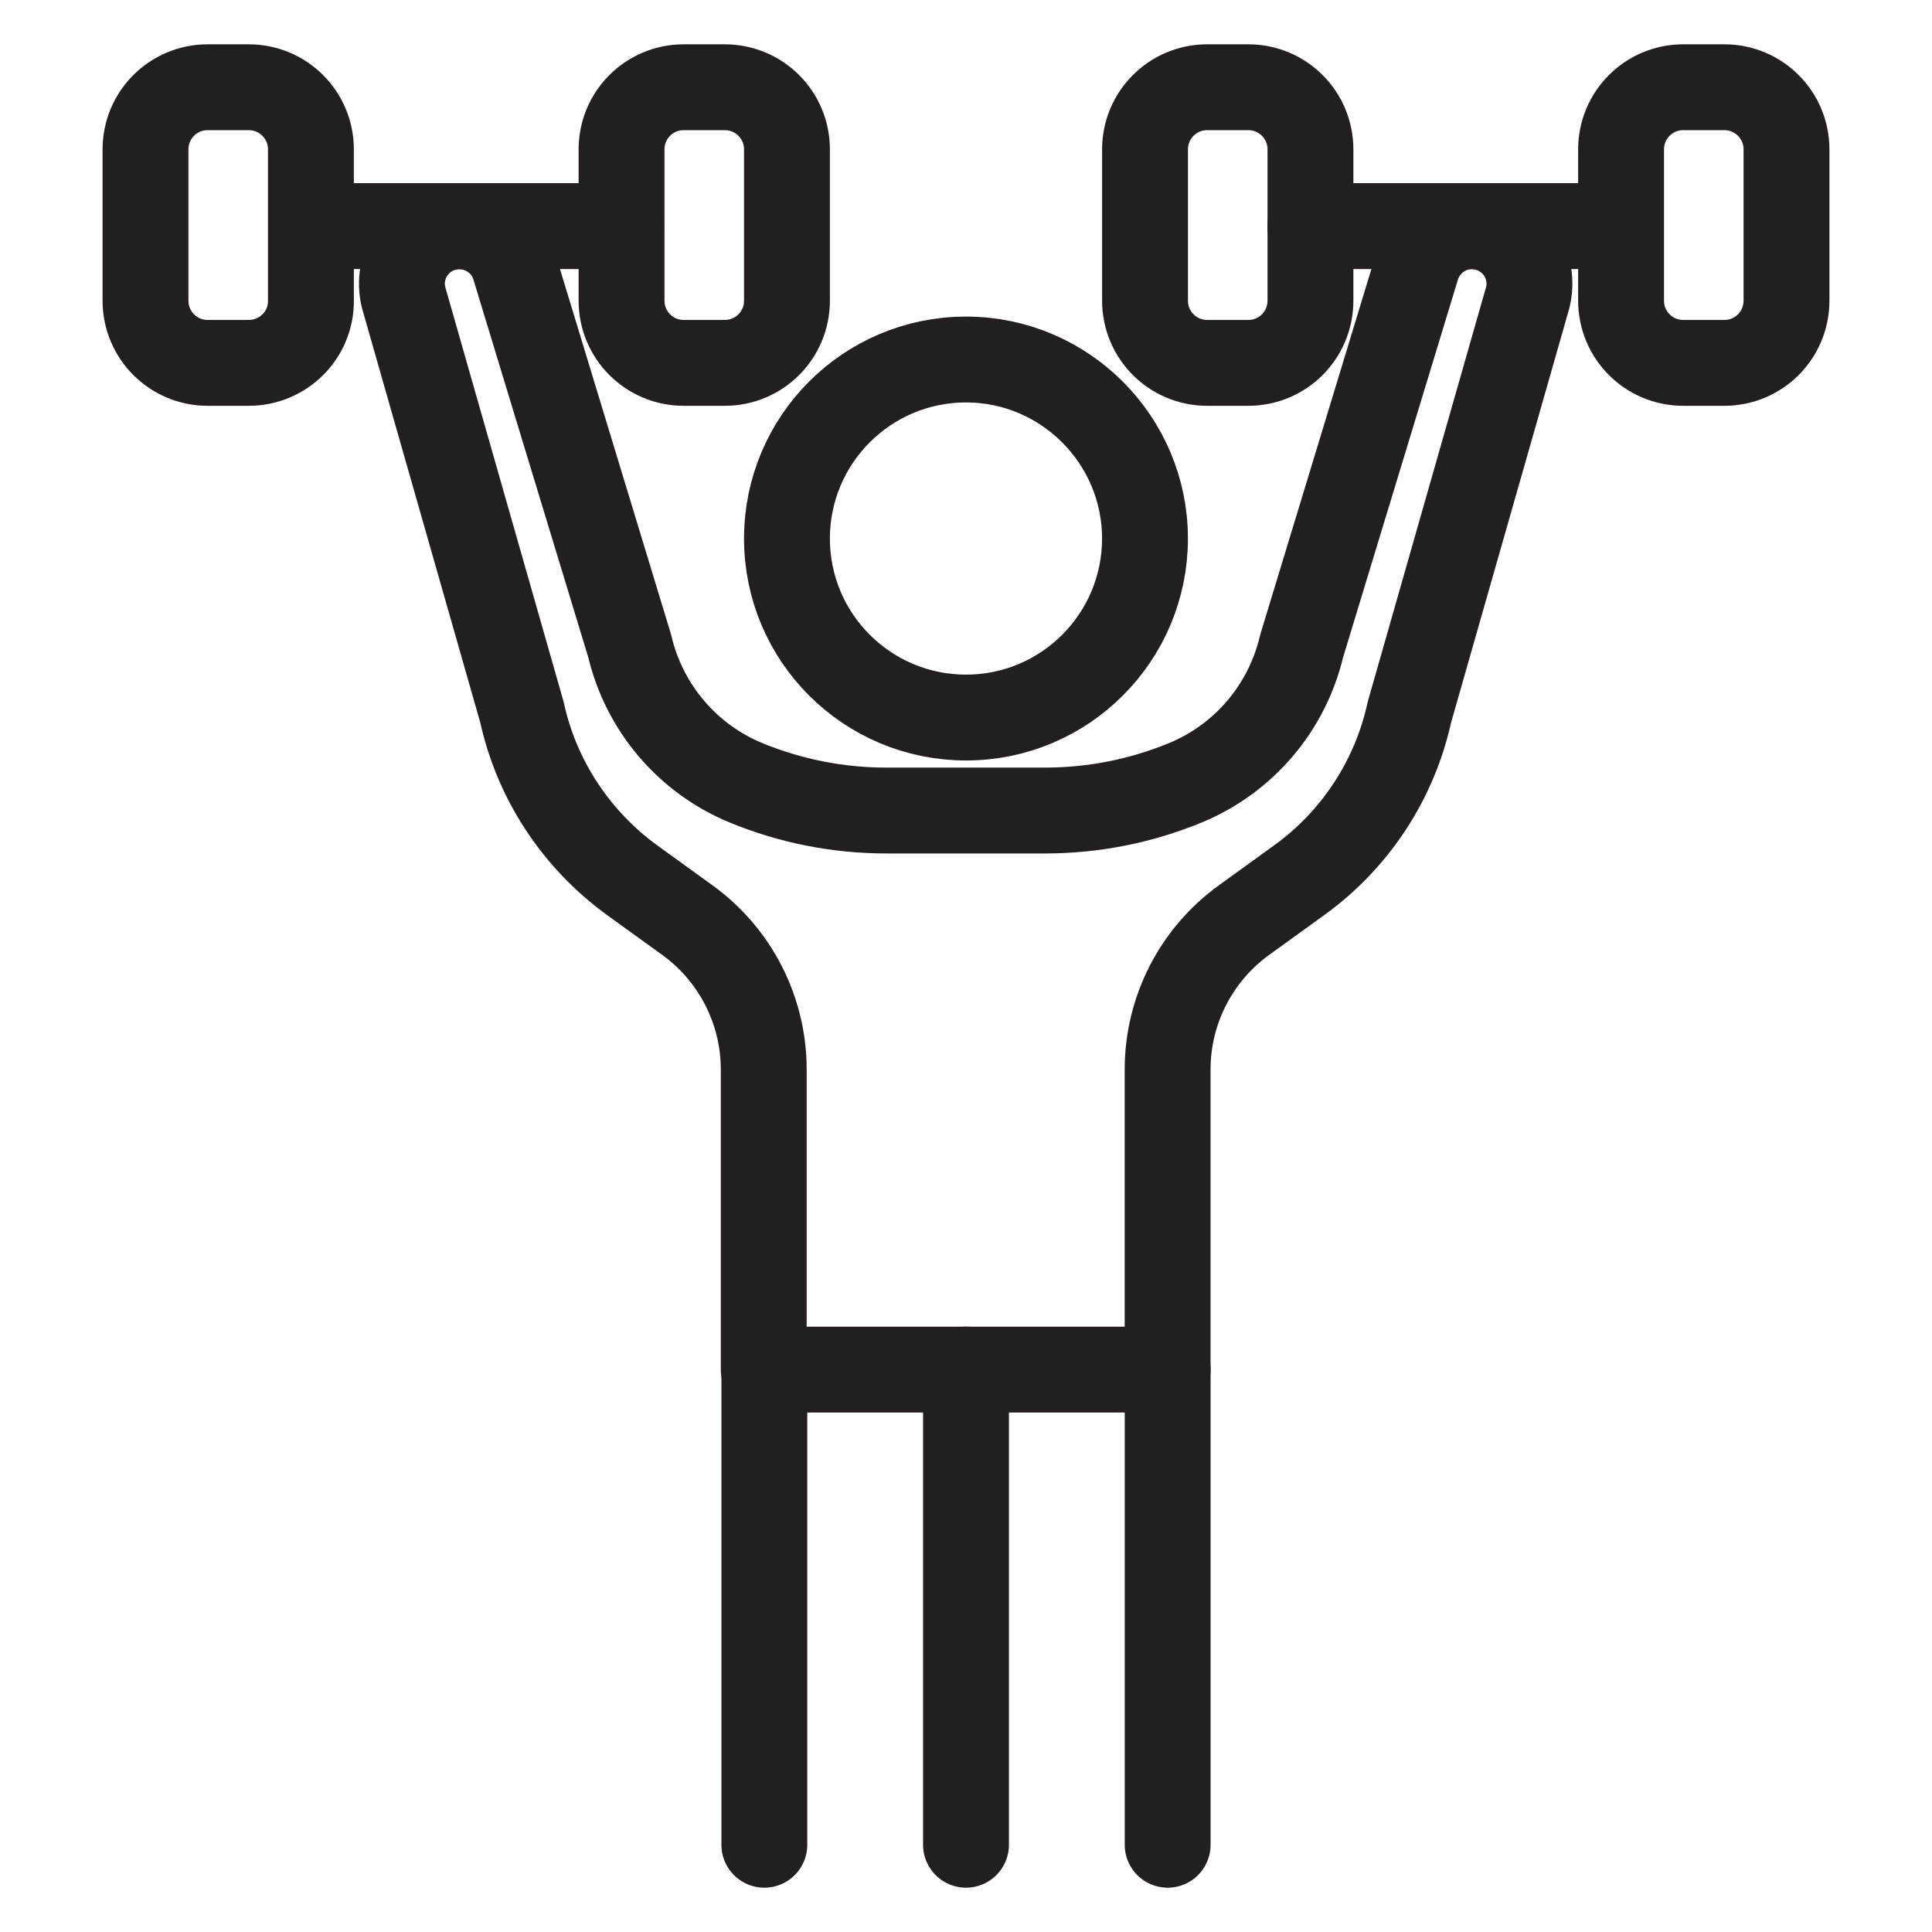<svg width="45" height="45" viewBox="0 0 45 45" fill="none" xmlns="http://www.w3.org/2000/svg">
<path d="M27.196 31.901V24.912C27.196 23.534 27.857 22.24 28.975 21.431L30.269 20.496C31.57 19.554 32.484 18.162 32.828 16.587L35.585 6.926C35.767 6.18 35.289 5.442 34.537 5.295C33.848 5.161 33.18 5.583 32.99 6.258L30.318 15.047C29.981 16.481 28.975 17.669 27.611 18.232C26.571 18.661 25.46 18.879 24.335 18.879H20.65C19.525 18.879 18.414 18.661 17.374 18.232C16.01 17.669 15.004 16.481 14.667 15.047L11.995 6.258C11.812 5.583 11.137 5.168 10.448 5.295C9.696 5.442 9.218 6.18 9.4 6.926L12.157 16.587C12.501 18.162 13.415 19.547 14.716 20.496L16.01 21.431C17.128 22.24 17.789 23.534 17.789 24.912V31.901H27.196Z" stroke="#231F20" stroke-width="2" stroke-miterlimit="10" stroke-linecap="round" stroke-linejoin="round"/>
<path d="M26.669 12.544C26.669 14.843 24.806 16.713 22.5 16.713C20.2 16.713 18.33 14.85 18.33 12.544C18.33 10.245 20.193 8.374 22.5 8.374C24.799 8.374 26.669 10.245 26.669 12.544Z" stroke="#231F20" stroke-width="2" stroke-miterlimit="10" stroke-linecap="round" stroke-linejoin="round"/>
<path d="M17.803 42.968V31.901" stroke="#231F20" stroke-width="2" stroke-miterlimit="10" stroke-linecap="round" stroke-linejoin="round"/>
<path d="M22.5 31.901V42.968" stroke="#231F20" stroke-width="2" stroke-miterlimit="10" stroke-linecap="round" stroke-linejoin="round"/>
<path d="M27.197 31.901V42.968" stroke="#231F20" stroke-width="2" stroke-miterlimit="10" stroke-linecap="round" stroke-linejoin="round"/>
<path d="M16.881 8.452H15.925C15.123 8.452 14.477 7.805 14.477 7.003V3.48C14.477 2.679 15.123 2.032 15.925 2.032H16.881C17.683 2.032 18.33 2.679 18.33 3.48V7.003C18.33 7.805 17.683 8.452 16.881 8.452Z" stroke="#231F20" stroke-width="2" stroke-miterlimit="10" stroke-linecap="round" stroke-linejoin="round"/>
<path d="M14.469 5.266H7.248" stroke="#231F20" stroke-width="2" stroke-miterlimit="10" stroke-linecap="round" stroke-linejoin="round"/>
<path d="M5.793 8.452H4.837C4.036 8.452 3.389 7.805 3.389 7.003V3.48C3.389 2.679 4.036 2.032 4.837 2.032H5.793C6.595 2.032 7.242 2.679 7.242 3.48V7.003C7.249 7.805 6.595 8.452 5.793 8.452Z" stroke="#231F20" stroke-width="2" stroke-miterlimit="10" stroke-linecap="round" stroke-linejoin="round"/>
<path d="M40.163 8.452H39.206C38.405 8.452 37.758 7.805 37.758 7.003V3.48C37.758 2.679 38.405 2.032 39.206 2.032H40.163C40.964 2.032 41.611 2.679 41.611 3.48V7.003C41.611 7.805 40.964 8.452 40.163 8.452Z" stroke="#231F20" stroke-width="2" stroke-miterlimit="10" stroke-linecap="round" stroke-linejoin="round"/>
<path d="M37.75 5.266H30.521" stroke="#231F20" stroke-width="2" stroke-miterlimit="10" stroke-linecap="round" stroke-linejoin="round"/>
<path d="M29.075 8.452H28.118C27.317 8.452 26.67 7.805 26.67 7.003V3.48C26.67 2.679 27.317 2.032 28.118 2.032H29.075C29.876 2.032 30.523 2.679 30.523 3.48V7.003C30.523 7.805 29.876 8.452 29.075 8.452Z" stroke="#231F20" stroke-width="2" stroke-miterlimit="10" stroke-linecap="round" stroke-linejoin="round"/>
</svg>
